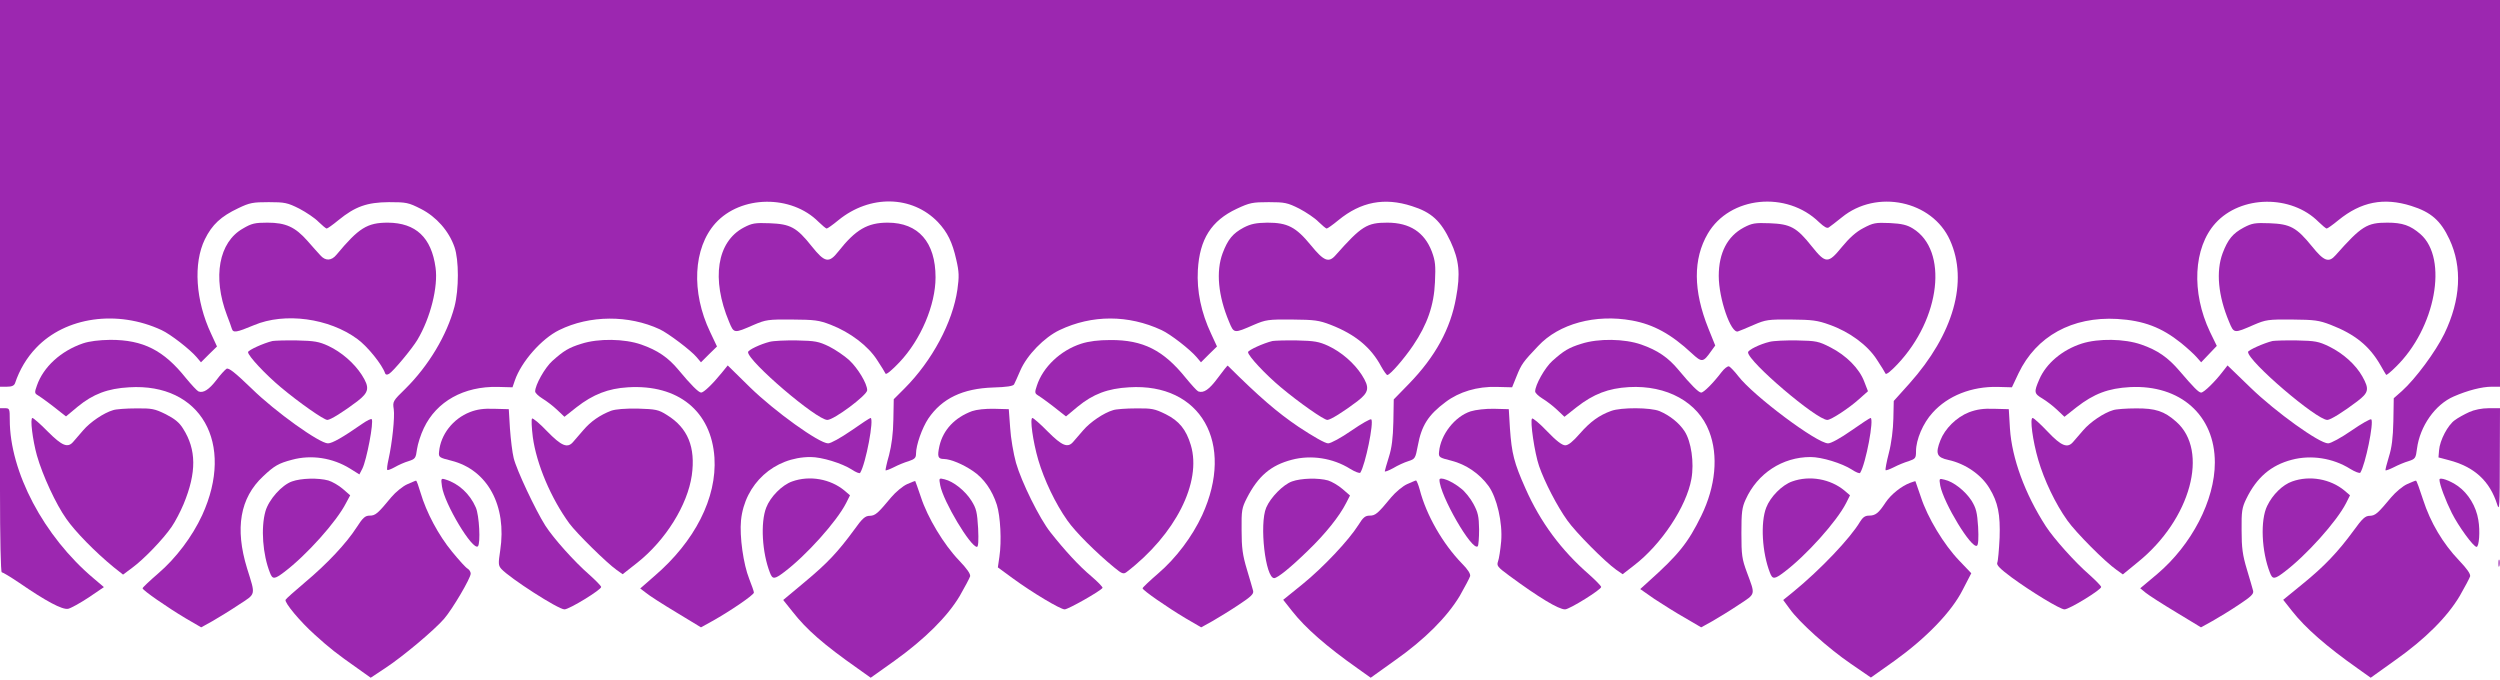 <?xml version="1.0" standalone="no"?>
<!DOCTYPE svg PUBLIC "-//W3C//DTD SVG 20010904//EN"
 "http://www.w3.org/TR/2001/REC-SVG-20010904/DTD/svg10.dtd">
<svg version="1.0" xmlns="http://www.w3.org/2000/svg"
 width="1280pt" height="348pt" viewBox="0 0 1280 348"
 preserveAspectRatio="xMidYMid meet">
<g transform="translate(0,348) scale(0.1,-0.1)"
fill="#9c27b0" stroke="none">
<path d="M0 2490 l0 -990 35 0 c25 0 37 5 42 18 23 69 60 131 108 181 151 159
416 196 642 91 46 -21 146 -99 180 -139 l22 -26 41 41 41 40 -30 65 c-80 170
-92 361 -32 484 37 75 82 117 171 159 58 28 75 31 156 31 82 0 96 -3 156 -33
36 -19 81 -49 99 -68 19 -18 37 -34 42 -34 4 0 31 19 60 43 86 70 146 91 258
92 90 0 100 -2 165 -35 78 -40 142 -112 171 -195 23 -66 23 -217 0 -305 -39
-147 -133 -303 -251 -420 -65 -63 -66 -66 -60 -105 6 -41 -8 -173 -27 -258 -6
-26 -9 -50 -6 -53 2 -3 20 4 38 14 19 11 50 25 71 31 34 11 37 15 43 61 4 27
19 75 35 108 65 137 205 215 379 211 l75 -2 12 35 c33 96 137 214 227 258 156
77 356 78 515 4 43 -20 161 -109 189 -143 l22 -26 41 41 41 40 -35 74 c-98
204 -87 430 27 557 130 144 389 147 528 7 19 -18 37 -34 42 -34 4 0 31 19 60
43 161 131 377 127 509 -10 49 -52 74 -103 94 -192 15 -64 15 -88 6 -153 -24
-168 -130 -366 -271 -507 l-55 -55 -2 -105 c-1 -71 -9 -130 -22 -181 -12 -41
-19 -76 -18 -78 2 -2 21 5 43 16 21 11 55 25 76 31 30 10 37 17 37 38 0 44 31
132 63 180 70 103 176 154 332 159 68 2 102 7 107 16 4 7 18 39 32 71 34 79
123 170 201 207 166 79 352 79 522 0 46 -21 146 -99 180 -139 l22 -26 41 41
41 40 -30 65 c-51 108 -74 219 -68 326 9 159 69 253 199 314 66 31 81 34 164
34 82 0 96 -3 156 -33 36 -19 81 -49 99 -68 19 -18 37 -34 42 -34 4 0 31 19
60 43 115 94 235 117 375 72 102 -32 149 -76 199 -182 44 -95 51 -164 28 -287
-28 -159 -106 -302 -241 -441 l-78 -80 -2 -115 c-2 -84 -8 -133 -23 -180 -11
-36 -21 -69 -21 -73 0 -4 19 3 43 16 23 14 58 30 78 36 34 11 36 14 48 78 19
104 53 158 143 225 69 52 162 80 261 77 l79 -2 23 57 c25 62 33 73 110 154
107 115 294 165 481 131 110 -20 201 -70 306 -168 52 -48 58 -47 99 11 l21 29
-35 87 c-78 194 -79 356 -3 486 112 191 403 221 570 58 27 -25 41 -33 50 -26
8 5 37 28 66 51 178 146 463 86 554 -117 95 -211 18 -481 -208 -734 l-80 -89
-2 -91 c-1 -53 -10 -126 -23 -175 -12 -46 -19 -86 -17 -88 2 -3 21 4 43 15 21
11 55 25 76 31 34 12 37 15 37 51 0 59 36 144 85 197 78 87 200 135 333 132
l73 -2 34 72 c91 190 275 291 505 278 135 -8 227 -43 327 -123 32 -26 68 -59
80 -73 l23 -26 40 42 40 42 -35 72 c-96 202 -85 431 28 556 130 144 389 147
528 7 19 -18 37 -34 42 -34 4 0 31 19 60 43 116 94 231 117 372 73 102 -32
151 -75 196 -171 67 -143 58 -310 -26 -484 -45 -92 -147 -230 -217 -293 l-42
-37 -2 -118 c-2 -86 -8 -135 -23 -182 -11 -36 -19 -67 -17 -69 2 -2 21 5 43
16 21 11 54 25 75 31 34 11 37 15 43 64 15 115 93 226 188 267 71 31 144 50
195 50 l42 0 0 990 0 990 -6400 0 -6400 0 0 -990z"/>
<path d="M1244 2310 c-124 -70 -156 -249 -82 -444 11 -28 22 -59 25 -69 7 -22
22 -20 113 18 158 67 385 36 530 -71 52 -38 127 -131 142 -176 3 -7 10 -8 20
-2 21 12 119 130 145 174 67 112 107 272 93 370 -21 154 -101 229 -244 230
-106 0 -149 -27 -263 -164 -26 -32 -57 -33 -83 -3 -11 12 -41 45 -66 74 -63
71 -111 93 -205 93 -64 0 -81 -4 -125 -30z"/>
<path d="M3808 2315 c-138 -73 -167 -264 -75 -483 25 -60 24 -60 127 -15 61
26 73 28 195 27 116 -1 137 -3 199 -27 100 -39 190 -108 236 -179 21 -32 41
-64 44 -71 3 -7 32 17 71 58 110 116 185 294 185 435 0 180 -88 280 -245 280
-103 0 -164 -35 -253 -148 -48 -61 -69 -57 -136 27 -77 97 -109 114 -215 118
-76 3 -91 0 -133 -22z"/>
<path d="M6368 2315 c-56 -30 -81 -60 -108 -131 -35 -94 -23 -219 33 -352 25
-60 24 -60 127 -15 61 26 73 28 195 27 116 -1 138 -4 198 -27 126 -49 207
-116 259 -214 13 -23 27 -43 31 -43 14 0 86 83 132 151 73 108 107 206 112
324 4 86 2 108 -16 157 -38 99 -113 148 -228 148 -104 0 -132 -17 -265 -167
-35 -40 -60 -30 -126 51 -77 94 -120 116 -223 116 -58 -1 -84 -6 -121 -25z"/>
<path d="M8928 2315 c-84 -45 -128 -130 -128 -248 0 -116 62 -295 98 -284 9 3
46 18 82 34 60 26 74 28 190 27 108 -1 135 -4 198 -27 102 -36 195 -105 242
-179 21 -32 41 -64 44 -71 3 -7 28 13 61 48 222 235 261 583 79 695 -29 18
-56 25 -118 28 -74 3 -85 1 -136 -26 -37 -19 -72 -51 -109 -96 -71 -87 -83
-87 -155 3 -77 97 -109 114 -215 118 -76 3 -91 0 -133 -22z"/>
<path d="M11488 2315 c-56 -30 -81 -60 -108 -131 -35 -94 -23 -219 33 -352 25
-60 24 -60 127 -15 61 26 73 28 195 27 116 -1 138 -4 198 -27 124 -48 198
-108 254 -205 15 -26 28 -49 30 -51 2 -3 24 15 49 40 204 198 270 554 127 680
-52 45 -92 59 -170 59 -104 0 -132 -17 -265 -167 -35 -40 -60 -30 -121 46 -79
97 -111 114 -216 118 -76 3 -91 0 -133 -22z"/>
<path d="M425 1722 c-114 -39 -203 -121 -236 -216 -13 -36 -12 -40 5 -50 20
-12 75 -53 117 -87 l27 -21 60 50 c78 64 153 93 263 99 367 23 543 -286 374
-655 -51 -110 -134 -220 -225 -298 -44 -38 -80 -72 -80 -76 0 -10 127 -98 221
-154 l79 -46 58 32 c31 18 92 55 135 84 89 58 86 45 42 186 -63 205 -36 361
82 471 58 55 80 67 148 85 99 27 208 10 297 -45 l48 -30 15 29 c22 43 60 242
48 254 -3 3 -24 -7 -47 -23 -102 -71 -155 -101 -177 -101 -43 0 -270 162 -391
281 -85 82 -117 107 -128 101 -8 -5 -32 -31 -52 -58 -38 -49 -67 -68 -92 -58
-7 3 -36 34 -64 68 -114 143 -219 196 -387 196 -59 -1 -107 -7 -140 -18z"/>
<path d="M1395 1734 c-46 -11 -125 -47 -125 -57 0 -19 90 -115 168 -180 93
-78 220 -167 238 -167 16 0 83 42 153 95 61 47 65 70 23 136 -39 60 -103 116
-171 148 -48 22 -71 26 -161 28 -58 1 -114 -1 -125 -3z"/>
<path d="M2977 1720 c-65 -20 -91 -36 -149 -88 -38 -34 -88 -123 -88 -156 0
-8 17 -24 38 -37 20 -12 54 -38 74 -57 l38 -36 62 49 c85 66 162 96 263 102
257 16 427 -122 443 -360 13 -206 -100 -429 -308 -607 l-72 -63 29 -22 c15
-13 85 -58 155 -100 l127 -77 58 32 c93 52 213 134 213 146 0 6 -11 37 -24 70
-30 75 -50 218 -42 300 19 187 170 324 356 324 58 0 161 -32 211 -64 21 -14
40 -22 43 -17 29 46 73 281 53 281 -3 0 -48 -29 -99 -65 -54 -37 -104 -65
-118 -65 -46 0 -274 164 -400 287 l-114 112 -30 -37 c-47 -58 -93 -102 -106
-102 -13 0 -53 40 -116 116 -53 64 -108 101 -191 130 -86 30 -219 32 -306 4z"/>
<path d="M3941 1730 c-48 -12 -111 -42 -111 -53 0 -47 351 -347 406 -347 34 0
204 127 204 152 0 34 -48 113 -92 154 -24 22 -71 54 -103 70 -54 26 -71 29
-165 31 -58 1 -120 -2 -139 -7z"/>
<path d="M5535 1720 c-105 -34 -195 -119 -226 -214 -12 -35 -11 -40 5 -50 20
-12 75 -53 117 -87 l27 -21 60 50 c78 64 153 93 263 99 367 23 543 -286 374
-655 -51 -110 -134 -220 -225 -298 -44 -38 -80 -72 -80 -76 0 -10 127 -98 221
-154 l79 -46 58 32 c31 18 92 55 135 84 62 41 77 55 73 71 -3 11 -17 61 -32
110 -22 73 -27 111 -27 200 -1 102 1 114 27 165 58 113 123 168 230 196 98 26
210 9 298 -46 26 -16 50 -25 53 -20 26 42 70 257 56 273 -4 4 -50 -22 -102
-58 -52 -36 -105 -65 -119 -65 -15 0 -75 34 -152 85 -108 73 -201 153 -362
313 -2 1 -24 -27 -50 -62 -45 -61 -73 -80 -101 -70 -7 3 -35 34 -63 68 -115
143 -219 196 -387 195 -60 0 -110 -6 -150 -19z"/>
<path d="M6515 1734 c-46 -11 -125 -47 -125 -57 0 -19 90 -115 168 -180 93
-78 220 -167 238 -167 16 0 83 42 153 95 61 47 65 70 23 136 -39 60 -103 116
-171 148 -48 22 -71 26 -161 28 -58 1 -114 -1 -125 -3z"/>
<path d="M8097 1720 c-65 -20 -91 -36 -149 -88 -38 -34 -88 -123 -88 -156 0
-8 17 -24 38 -37 20 -12 54 -38 74 -57 l38 -36 62 49 c87 68 163 97 268 103
194 11 354 -77 411 -227 48 -124 33 -281 -40 -431 -68 -139 -116 -199 -270
-337 l-43 -39 73 -51 c41 -27 111 -71 157 -97 l82 -48 58 32 c31 18 92 55 135
84 88 58 85 47 41 166 -25 68 -28 87 -28 200 0 107 3 132 22 173 60 133 188
217 332 217 58 0 161 -32 211 -64 21 -14 40 -22 43 -17 29 46 73 281 53 281
-3 0 -48 -29 -99 -65 -54 -38 -103 -65 -118 -65 -57 0 -381 242 -460 344 -19
25 -41 47 -47 50 -7 3 -25 -11 -40 -31 -42 -55 -90 -103 -103 -103 -13 0 -53
40 -116 116 -53 64 -108 101 -191 130 -86 30 -219 32 -306 4z"/>
<path d="M9061 1730 c-51 -12 -111 -42 -111 -54 0 -47 351 -346 406 -346 19 0
111 60 163 107 l45 40 -19 49 c-25 67 -92 134 -172 175 -62 32 -74 34 -172 36
-58 1 -121 -2 -140 -7z"/>
<path d="M10659 1721 c-100 -32 -183 -102 -218 -184 -28 -65 -27 -72 17 -98
20 -12 54 -38 74 -57 l38 -36 62 49 c89 69 162 97 274 103 257 13 434 -144
434 -386 0 -193 -118 -421 -295 -571 l-87 -73 28 -23 c16 -13 86 -58 156 -100
l127 -77 58 32 c32 18 93 55 136 84 62 41 77 55 73 71 -3 11 -17 61 -32 110
-22 73 -27 110 -27 200 -1 97 2 116 24 161 53 109 126 172 233 200 98 26 210
9 298 -46 26 -16 50 -25 53 -20 26 42 70 257 56 273 -4 4 -50 -22 -102 -58
-52 -36 -105 -65 -119 -65 -45 0 -268 160 -397 285 l-118 114 -25 -32 c-38
-50 -96 -107 -110 -107 -13 0 -39 27 -111 111 -59 69 -112 106 -196 135 -86
30 -219 32 -304 5z"/>
<path d="M11635 1734 c-45 -11 -125 -47 -125 -56 0 -48 351 -348 406 -348 16
0 82 41 153 95 59 45 63 62 26 128 -34 60 -97 117 -170 153 -54 26 -71 29
-165 31 -58 1 -114 -1 -125 -3z"/>
<path d="M0 970 c0 -249 4 -420 9 -420 5 0 45 -24 88 -53 138 -95 222 -140
252 -134 14 3 61 29 105 58 l78 53 -53 45 c-255 215 -429 545 -429 812 0 56
-1 59 -25 59 l-25 0 0 -420z"/>
<path d="M579 1380 c-48 -14 -117 -61 -153 -103 -20 -23 -43 -50 -51 -59 -28
-33 -57 -21 -130 52 -38 39 -74 70 -79 70 -13 0 1 -113 23 -192 29 -102 98
-251 151 -325 46 -66 147 -169 242 -247 l48 -38 47 35 c60 44 159 147 202 210
18 26 45 78 61 116 67 162 66 279 -3 387 -19 31 -43 50 -88 73 -57 28 -71 31
-153 30 -50 0 -103 -4 -117 -9z"/>
<path d="M2406 1370 c-87 -34 -150 -115 -158 -203 -3 -28 0 -30 64 -46 185
-47 284 -231 249 -460 -10 -66 -10 -76 6 -94 43 -47 291 -207 323 -207 25 0
191 102 188 115 -2 7 -29 34 -60 62 -76 66 -183 185 -226 252 -49 77 -148 286
-162 346 -7 28 -15 95 -19 150 l-6 100 -75 2 c-55 2 -88 -3 -124 -17z"/>
<path d="M3129 1377 c-57 -22 -104 -54 -143 -100 -20 -23 -43 -50 -51 -59 -29
-35 -60 -22 -134 54 -38 40 -73 69 -77 65 -4 -4 -2 -47 4 -95 19 -139 93 -313
187 -442 37 -50 191 -202 242 -238 l31 -22 75 59 c145 115 257 295 279 447 20
144 -20 243 -127 309 -44 28 -57 30 -149 33 -66 1 -114 -3 -137 -11z"/>
<path d="M4977 1375 c-89 -33 -148 -96 -167 -178 -12 -55 -8 -67 23 -67 35 -1
96 -26 149 -62 55 -37 98 -98 122 -173 18 -58 25 -185 13 -265 l-8 -55 75 -55
c101 -74 245 -160 267 -160 18 0 184 94 194 110 2 4 -24 31 -58 60 -61 51
-135 131 -209 225 -55 69 -148 257 -176 355 -13 47 -27 128 -30 180 l-7 95
-75 2 c-45 1 -90 -4 -113 -12z"/>
<path d="M5699 1380 c-48 -14 -117 -61 -153 -103 -20 -23 -43 -50 -51 -59 -28
-33 -57 -21 -130 52 -38 39 -74 70 -79 70 -14 0 2 -119 30 -215 30 -102 88
-224 149 -310 42 -60 147 -164 238 -239 41 -34 49 -37 65 -25 250 192 386 460
329 650 -24 80 -60 124 -128 158 -57 28 -71 31 -153 30 -50 0 -103 -4 -117 -9z"/>
<path d="M7530 1374 c-81 -26 -154 -119 -162 -207 -3 -28 0 -30 64 -46 74 -19
142 -65 189 -129 43 -59 73 -188 65 -284 -4 -43 -11 -89 -16 -102 -8 -23 -3
-29 58 -74 152 -112 252 -172 285 -172 23 0 188 103 185 115 -2 7 -29 34 -60
62 -145 126 -251 269 -328 443 -58 130 -70 178 -79 305 l-6 100 -75 2 c-42 1
-95 -5 -120 -13z"/>
<path d="M8249 1376 c-61 -22 -107 -55 -161 -117 -35 -40 -58 -59 -74 -59 -16
0 -46 23 -93 72 -38 40 -73 69 -77 65 -11 -11 13 -176 36 -243 28 -81 93 -207
145 -279 43 -61 193 -212 251 -253 l32 -22 58 45 c140 107 269 302 294 443 15
83 -1 192 -35 244 -28 43 -76 81 -128 103 -45 19 -197 20 -248 1z"/>
<path d="M10081 1369 c-64 -25 -123 -84 -146 -143 -27 -69 -19 -88 41 -101 87
-19 169 -76 210 -145 44 -72 56 -134 52 -253 -3 -62 -8 -119 -12 -128 -5 -12
14 -31 73 -75 101 -74 249 -164 271 -164 25 0 191 102 188 115 -2 7 -29 34
-60 62 -74 64 -182 185 -223 248 -108 167 -174 349 -184 500 l-6 100 -75 2
c-56 2 -89 -3 -129 -18z"/>
<path d="M10819 1380 c-48 -14 -117 -61 -153 -103 -20 -23 -43 -50 -51 -59
-29 -35 -61 -22 -131 52 -37 39 -71 70 -77 70 -15 0 0 -116 29 -215 30 -103
88 -225 149 -310 43 -61 193 -212 252 -253 l32 -23 77 63 c271 219 366 570
196 719 -61 54 -106 69 -207 68 -49 0 -102 -4 -116 -9z"/>
<path d="M12642 1370 c-24 -11 -57 -29 -73 -41 -36 -25 -77 -103 -81 -154 l-3
-37 53 -14 c131 -34 210 -107 248 -228 11 -36 13 -6 13 227 l1 267 -57 0 c-36
0 -75 -8 -101 -20z"/>
<path d="M1495 1015 c-52 -18 -119 -93 -136 -153 -24 -85 -14 -221 23 -314 13
-35 23 -35 73 3 114 86 269 259 317 354 l21 39 -38 33 c-21 18 -54 37 -74 43
-51 14 -139 12 -186 -5z"/>
<path d="M2263 989 c12 -88 158 -331 184 -306 14 15 7 159 -11 199 -30 69 -87
122 -155 143 -23 7 -24 6 -18 -36z"/>
<path d="M4056 1015 c-52 -18 -112 -79 -133 -134 -30 -77 -21 -231 19 -333 13
-35 23 -35 73 3 113 85 269 259 317 353 l20 40 -28 24 c-72 60 -179 79 -268
47z"/>
<path d="M4814 995 c16 -83 155 -315 188 -315 7 0 9 32 6 95 -5 83 -9 101 -34
141 -32 51 -92 99 -138 110 -29 7 -29 7 -22 -31z"/>
<path d="M6615 1015 c-45 -16 -110 -82 -132 -134 -36 -84 -4 -362 41 -361 18
1 85 55 175 143 88 85 159 174 193 241 l20 39 -38 33 c-22 19 -55 38 -74 44
-49 14 -138 12 -185 -5z"/>
<path d="M7370 1023 c1 -78 168 -368 196 -340 4 4 7 43 7 87 -1 67 -6 87 -29
130 -15 28 -44 65 -65 80 -48 39 -109 62 -109 43z"/>
<path d="M9176 1015 c-52 -18 -112 -79 -133 -134 -30 -77 -21 -231 19 -333 13
-35 23 -35 73 3 113 85 269 259 317 353 l20 40 -28 24 c-72 60 -179 79 -268
47z"/>
<path d="M9934 994 c18 -91 160 -325 188 -308 7 4 9 39 6 96 -5 75 -10 96 -34
135 -32 49 -92 97 -138 107 -28 7 -28 7 -22 -30z"/>
<path d="M11736 1015 c-49 -17 -100 -67 -128 -125 -36 -73 -29 -233 14 -342
13 -35 23 -35 73 3 113 85 269 259 317 353 l20 40 -28 24 c-72 60 -179 79
-268 47z"/>
<path d="M12490 1024 c0 -24 32 -108 63 -170 34 -68 111 -174 127 -174 13 0
19 81 9 138 -11 69 -51 135 -104 173 -41 29 -95 48 -95 33z"/>
<path d="M2084 1000 c-22 -10 -58 -39 -80 -65 -70 -85 -82 -95 -111 -95 -23 0
-35 -10 -67 -60 -52 -81 -151 -187 -266 -283 -52 -44 -96 -83 -98 -88 -6 -15
76 -113 150 -179 76 -69 112 -97 220 -173 l66 -47 74 49 c90 59 252 195 302
253 43 50 136 208 136 231 0 9 -7 20 -15 25 -9 4 -45 44 -81 88 -69 84 -131
200 -161 302 -10 34 -20 62 -23 61 -3 0 -23 -9 -46 -19z"/>
<path d="M4644 1001 c-22 -10 -58 -40 -80 -66 -70 -84 -82 -95 -111 -96 -23 0
-38 -13 -80 -72 -83 -113 -136 -170 -254 -268 l-109 -91 48 -60 c72 -92 159
-168 334 -291 l66 -47 121 86 c156 112 272 227 335 333 26 45 50 91 53 100 3
12 -16 39 -57 82 -77 80 -161 219 -195 324 -15 44 -28 81 -29 82 -1 1 -20 -6
-42 -16z"/>
<path d="M7204 1001 c-22 -10 -58 -40 -80 -66 -70 -85 -82 -95 -111 -95 -23 0
-34 -9 -58 -48 -50 -79 -180 -217 -286 -303 l-99 -80 45 -57 c69 -88 178 -183
337 -295 l66 -47 123 88 c154 108 268 223 333 331 26 46 50 91 53 101 3 11
-11 34 -42 65 -98 101 -182 247 -216 378 -7 26 -16 47 -19 47 -3 0 -23 -9 -46
-19z"/>
<path d="M9780 1008 c-45 -17 -98 -59 -126 -101 -36 -55 -52 -67 -85 -67 -20
0 -32 -9 -46 -32 -50 -84 -202 -244 -340 -357 l-53 -43 33 -45 c48 -68 198
-203 314 -282 l102 -70 120 85 c163 117 293 251 350 364 l44 85 -62 65 c-78
81 -162 220 -196 325 -15 44 -28 81 -28 81 -1 1 -13 -3 -27 -8z"/>
<path d="M12324 1001 c-22 -10 -58 -40 -80 -66 -70 -84 -82 -95 -111 -96 -23
0 -38 -14 -82 -75 -81 -111 -153 -186 -263 -275 l-98 -80 45 -57 c69 -88 178
-183 337 -295 l66 -47 123 88 c155 109 269 223 333 331 26 45 50 91 53 100 3
12 -16 39 -57 82 -82 86 -146 193 -184 311 -17 53 -33 97 -36 97 -3 1 -23 -8
-46 -18z"/>
<path d="M12792 595 c0 -16 2 -22 5 -12 2 9 2 23 0 30 -3 6 -5 -1 -5 -18z"/>
</g>
</svg>
